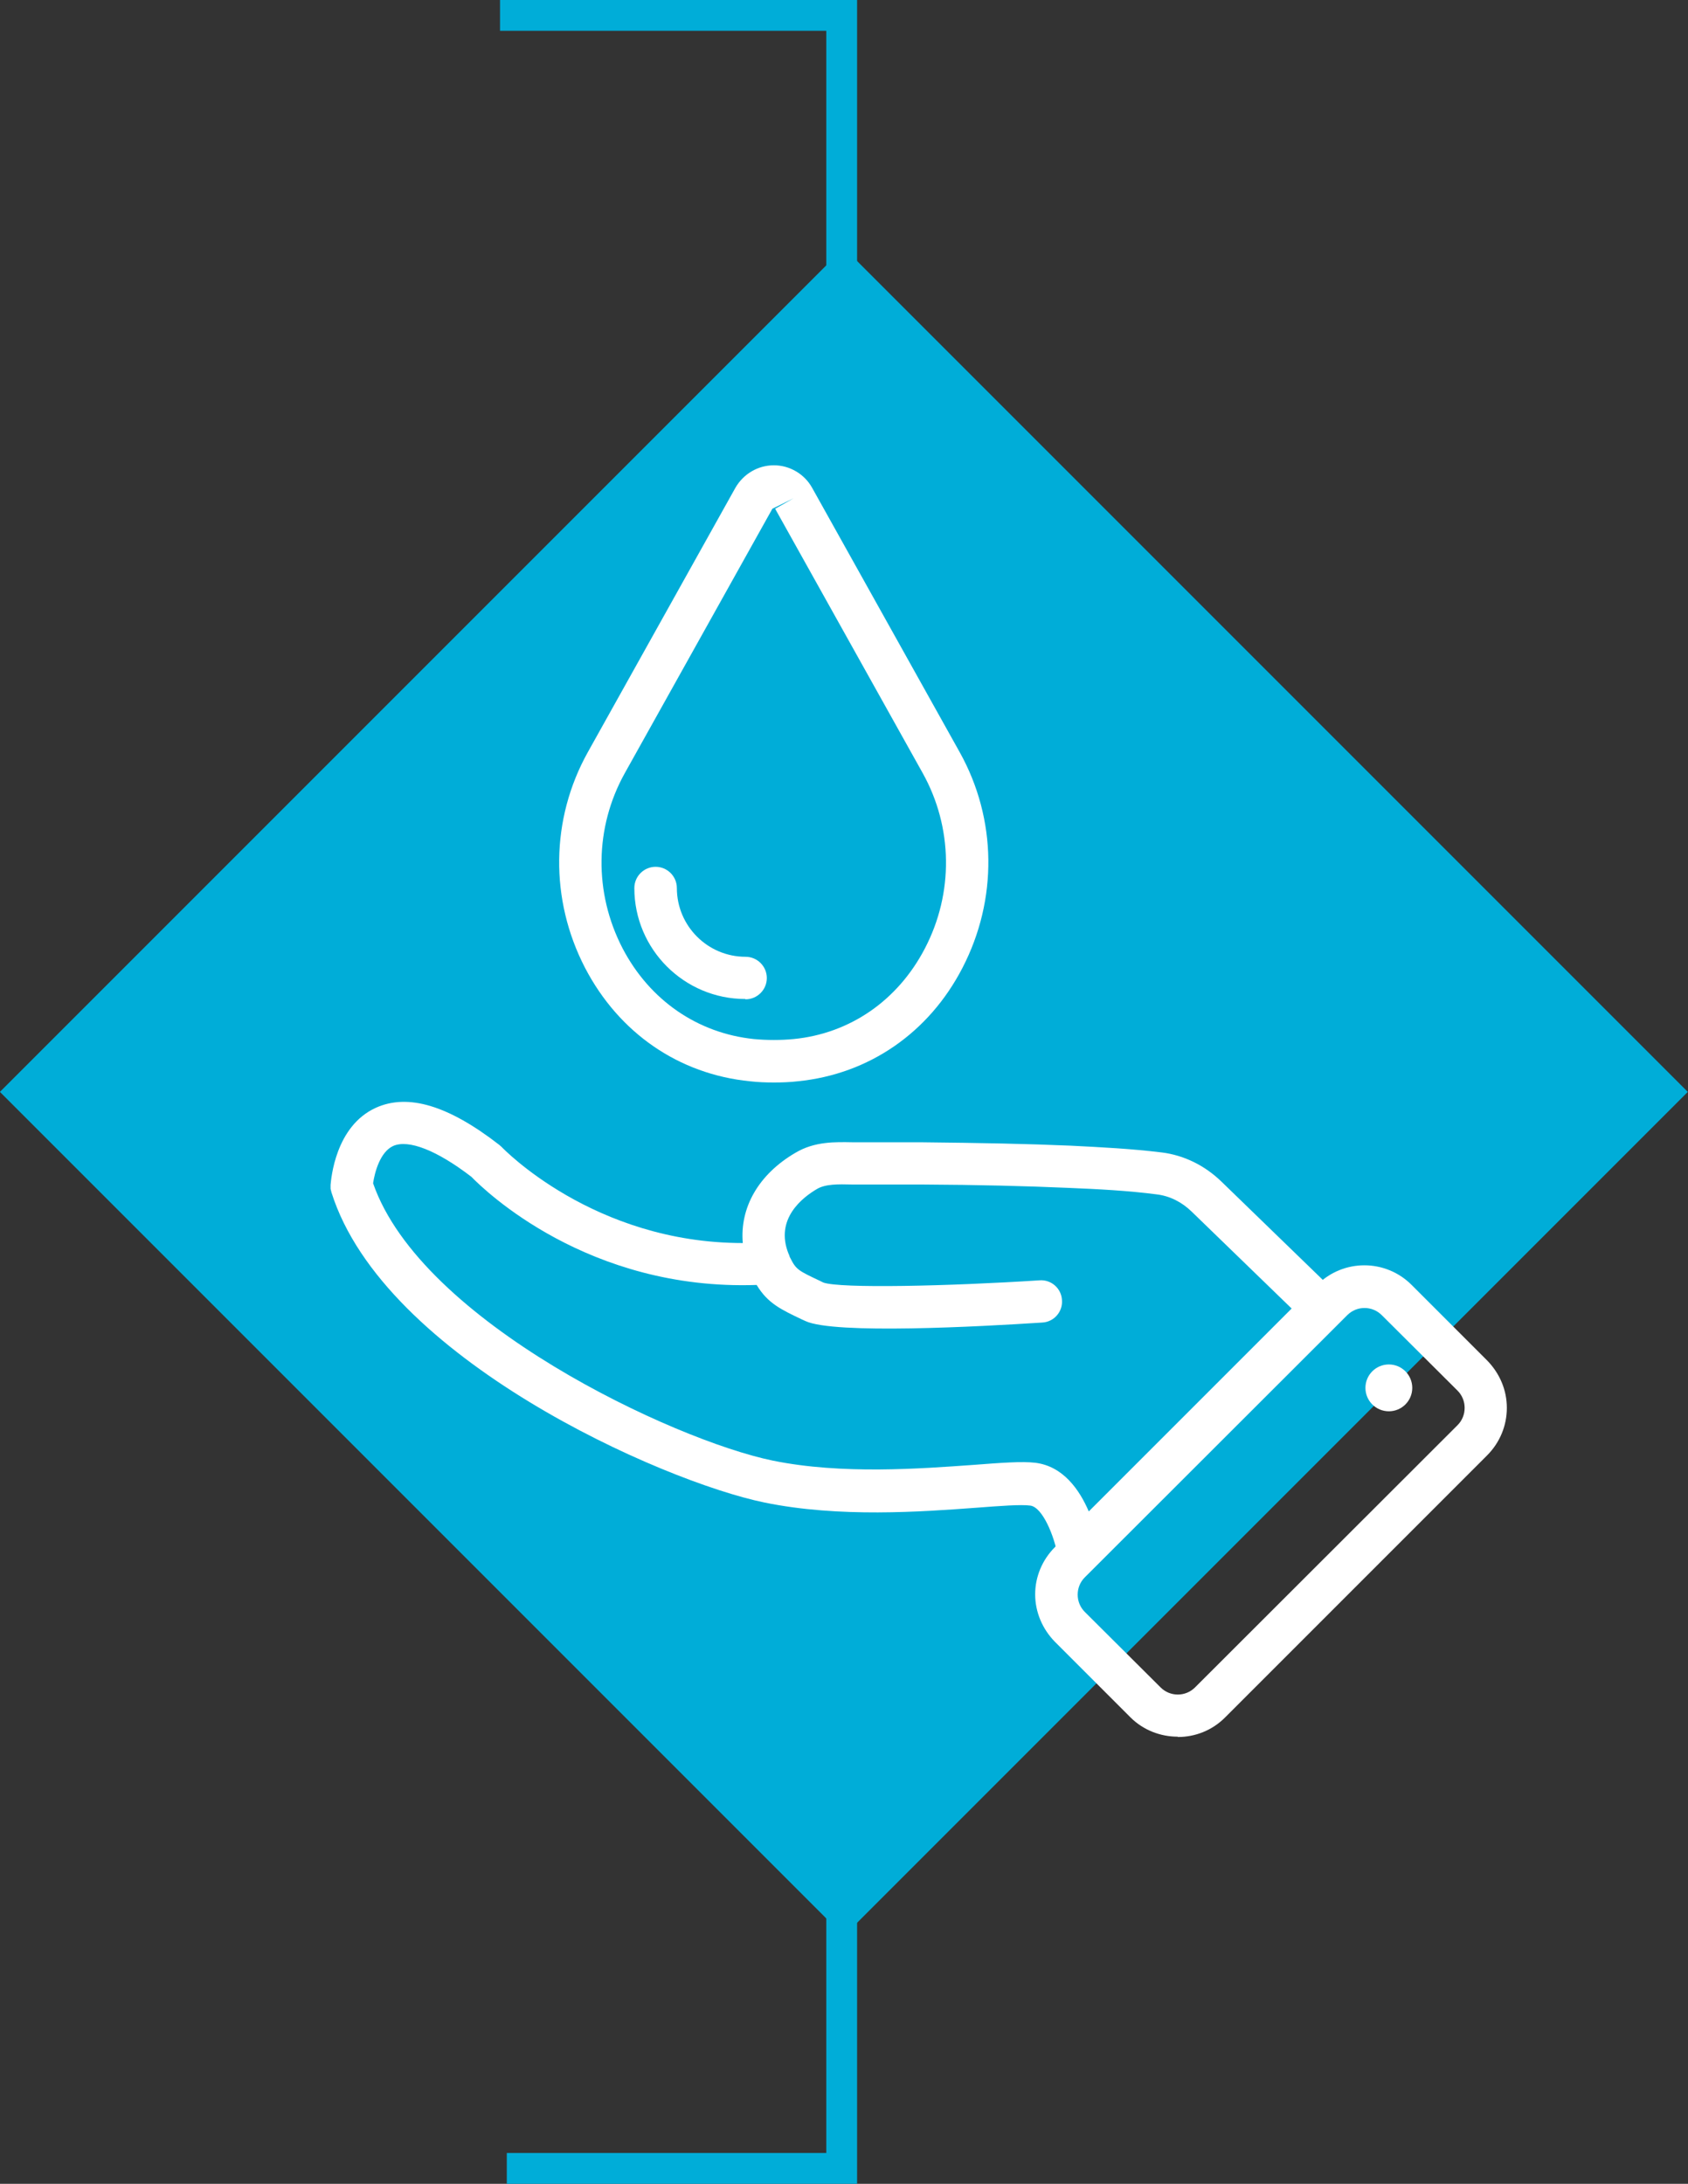 <?xml version="1.0" encoding="UTF-8"?>
<svg id="Layer_1" xmlns="http://www.w3.org/2000/svg" viewBox="0 0 54.79 70.87">
  <rect x="0" y="0" width="54.79" height="70.87" fill="#333333" stroke="none"/>
  <defs>
    <style>
      .cls-1 {
        fill: #fff;
      }

      .cls-2 {
        fill: none;
        stroke: #00add8;
      }

      .cls-3 {
        fill: #00add8;
      }
    </style>
  </defs>
  <polyline class="cls-2" points="16.45 70.37 27.32 70.37 27.32 .5 16.23 .5"/>
  <rect class="cls-3" x="8.02" y="16.06" width="38.74" height="38.74" transform="translate(-17.03 29.75) rotate(-45)"/>
  <path class="cls-1" d="M25.76,16.17l-.6.34,4.79,8.58c.98,1.76,1.01,3.89.07,5.69-.88,1.69-2.43,2.76-4.26,2.94-.42.04-.86.04-1.29,0-1.83-.19-3.38-1.26-4.26-2.94-.94-1.81-.91-3.93.07-5.69l4.79-8.58.69-.34ZM25.12,35.13c.26,0,.52-.01.78-.04,2.3-.23,4.25-1.57,5.34-3.68,1.15-2.22,1.12-4.83-.09-7l-4.79-8.58c-.25-.45-.73-.73-1.24-.73-.52,0-.99.28-1.25.73l-4.79,8.58c-1.21,2.17-1.24,4.78-.09,7,1.1,2.11,3.04,3.45,5.35,3.68.26.03.52.04.78.04"/>
  <path class="cls-1" d="M24.2,32.43c.38,0,.69-.31.69-.69s-.31-.69-.69-.69c-1.23,0-2.23-1-2.23-2.23,0-.38-.31-.69-.69-.69s-.69.31-.69.69c0,1.99,1.62,3.6,3.6,3.6"/>
  <path class="cls-1" d="M38.79,54.76c-.31.31-.81.31-1.12,0l-2.46-2.45c-.15-.15-.23-.35-.23-.56s.08-.41.23-.56l8.52-8.51c.31-.31.81-.31,1.12,0l2.46,2.45c.15.15.23.35.23.56s-.08.41-.23.56l-8.52,8.51ZM38.23,56.37c.56,0,1.11-.21,1.53-.63h0s8.51-8.51,8.51-8.51c.41-.41.64-.96.64-1.54s-.23-1.12-.64-1.54l-2.45-2.45c-.85-.85-2.22-.85-3.07,0l-8.51,8.51c-.41.41-.64.96-.64,1.53s.23,1.12.64,1.54l2.45,2.45c.42.42.98.63,1.54.63"/>
  <path class="cls-1" d="M41.92,42.47l-6.58,6.58c-.3-.7-.83-1.47-1.74-1.58-.43-.05-1.1,0-2.01.07-1.7.12-4.26.32-6.51-.14-3.21-.66-11.41-4.5-12.97-9,.05-.34.22-1.01.65-1.21.5-.22,1.42.14,2.54,1,.43.44,3.78,3.7,9.26,3.51.36.6.8.8,1.47,1.12l.11.05c.93.44,5.69.18,7.69.05.38-.02.67-.35.64-.73-.02-.38-.35-.67-.73-.64-2.95.19-6.48.27-7.02.07l-.1-.05c-.7-.33-.78-.37-.96-.73-.02-.03-.03-.06-.04-.09,0-.02-.01-.03-.02-.05-.47-1.15.47-1.85.91-2.11.28-.17.7-.16,1.14-.15.11,0,.22,0,.33,0,.63,0,1.26,0,1.89,0,1.95.01,3.43.05,4.82.11.97.04,1.93.09,2.85.21.43.05.82.25,1.14.56l3.24,3.14ZM34.55,51.78l9.33-9.33-4.24-4.11c-.54-.52-1.21-.85-1.93-.94-.98-.12-1.96-.17-2.96-.22-1.4-.06-2.9-.09-4.86-.11-.64,0-1.27,0-1.91,0-.08,0-.2,0-.3,0-.58-.01-1.24-.03-1.86.34-1.2.7-1.81,1.78-1.71,2.93-4.85,0-7.8-3.09-7.83-3.12l-.08-.07c-1.65-1.28-2.96-1.67-4-1.2-1.32.6-1.45,2.31-1.47,2.5v.13s.03.12.03.12c1.7,5.39,10.74,9.38,14.05,10.06,2.43.5,5.11.3,6.88.17.78-.06,1.45-.11,1.75-.07.4.05.78.99.89,1.62l.22,1.32Z"/>
  <path class="cls-1" d="M44.32,45.04c0,.42.34.76.76.76s.76-.34.76-.76-.34-.76-.76-.76-.76.34-.76.76"/>
</svg>